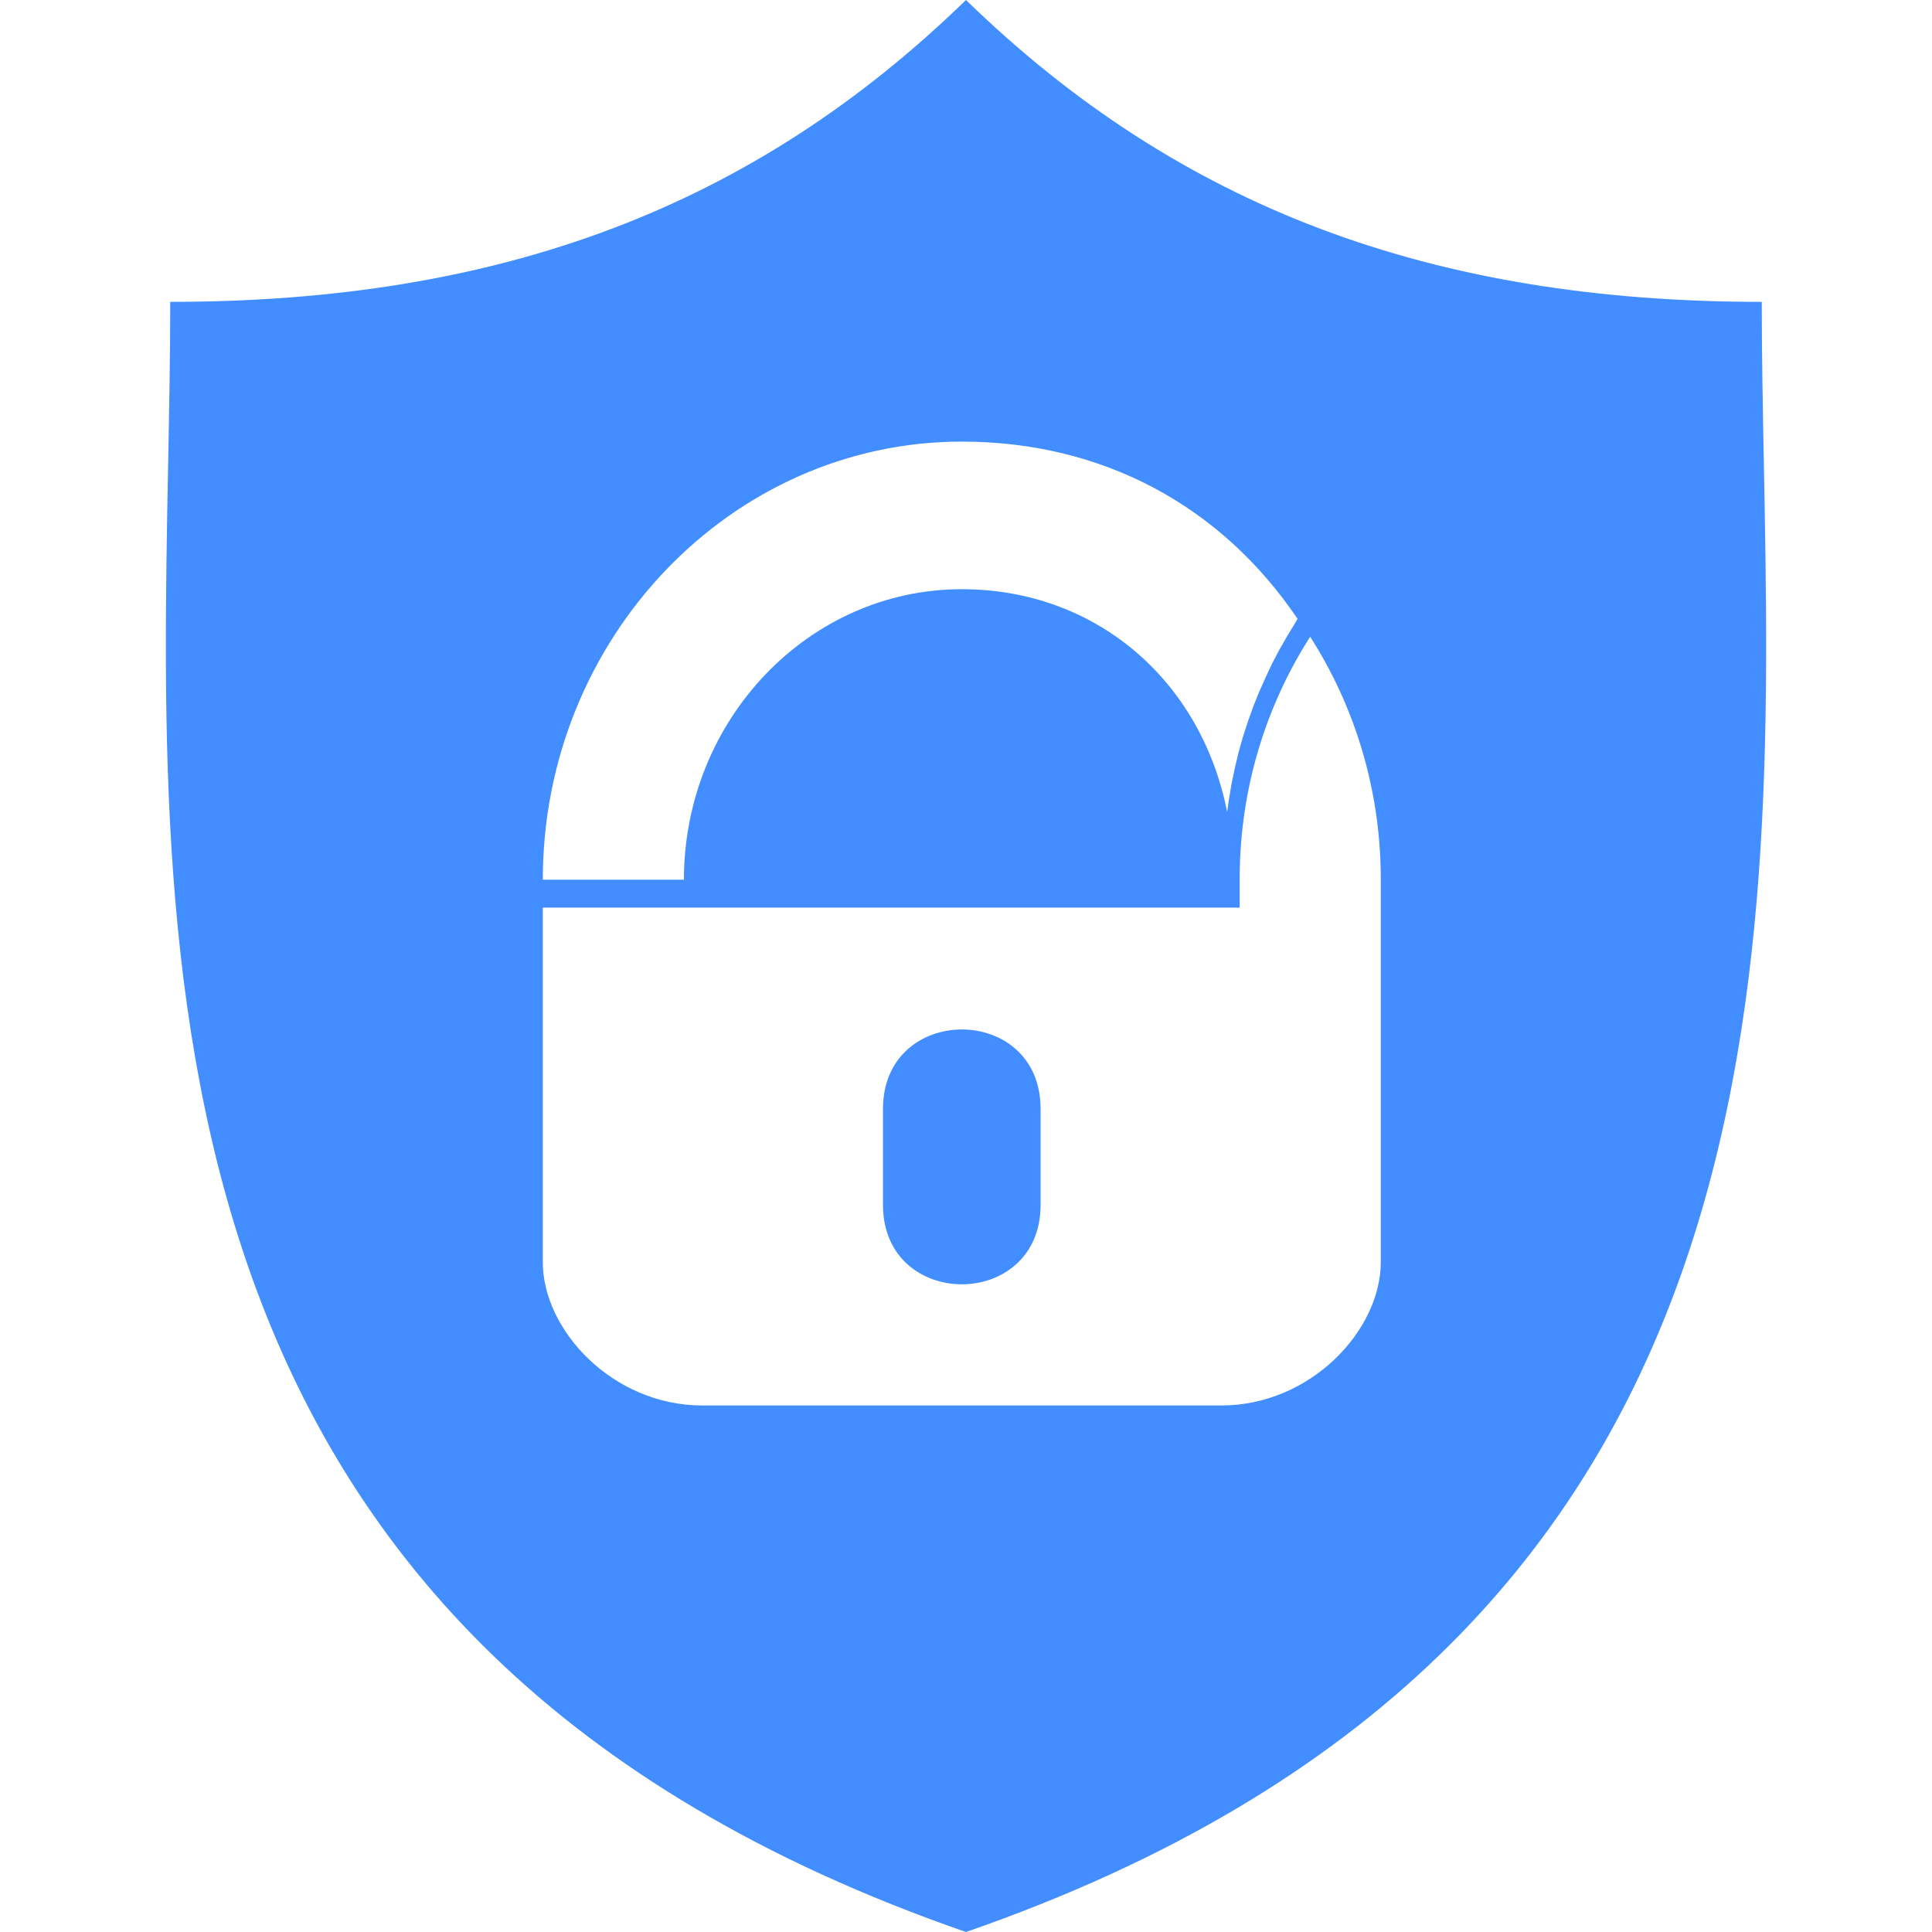 <?xml version="1.0" encoding="iso-8859-1"?>
<svg width="210" height="210" viewBox="0 0 210 210" fill="none" xmlns="http://www.w3.org/2000/svg">
<g clip-path="url(#clip0)">
<path fill-rule="evenodd" clip-rule="evenodd" d="M191.496 32.81C155.662 32.81 128.21 22.573 104.997 0C81.785 22.573 54.335 32.81 18.505 32.81C18.505 38.459 18.392 44.341 18.277 50.392C17.19 107.314 15.82 179.087 104.996 210C194.18 179.088 192.81 107.314 191.723 50.391L191.723 50.388C191.608 44.339 191.496 38.457 191.496 32.81ZM141.044 67.275C132.792 55.038 119.907 48 104.541 48C79.453 48 59 69.399 59 95.618H74.34C74.34 78.226 87.906 64.043 104.541 64.043C119.089 64.043 130.556 73.914 133.386 88.259L133.57 86.961L133.86 85.222L134.22 83.486L134.622 81.795L135.102 80.09L135.641 78.438L136.219 76.808L136.858 75.221L137.566 73.635L138.286 72.098L139.082 70.585L139.93 69.112L141.044 67.275ZM113.109 130.962V120.533C113.109 109.01 95.977 109.032 95.977 120.533V130.962C95.977 142.476 113.109 142.476 113.109 130.962ZM59 137.191V98.654H134.748V95.166C134.818 85.582 137.636 76.666 142.411 69.212C147.18 76.666 150.01 85.588 150.085 95.182V98.654V137.191C150.085 144.625 142.433 152.768 132.764 152.768H76.316C66.644 152.768 59 144.625 59 137.191Z" fill="#428DFF"/>
</g>
<defs>
<clipPath id="clip0">
<rect width="210" height="210" fill="white"/>
</clipPath>
</defs>
</svg>
